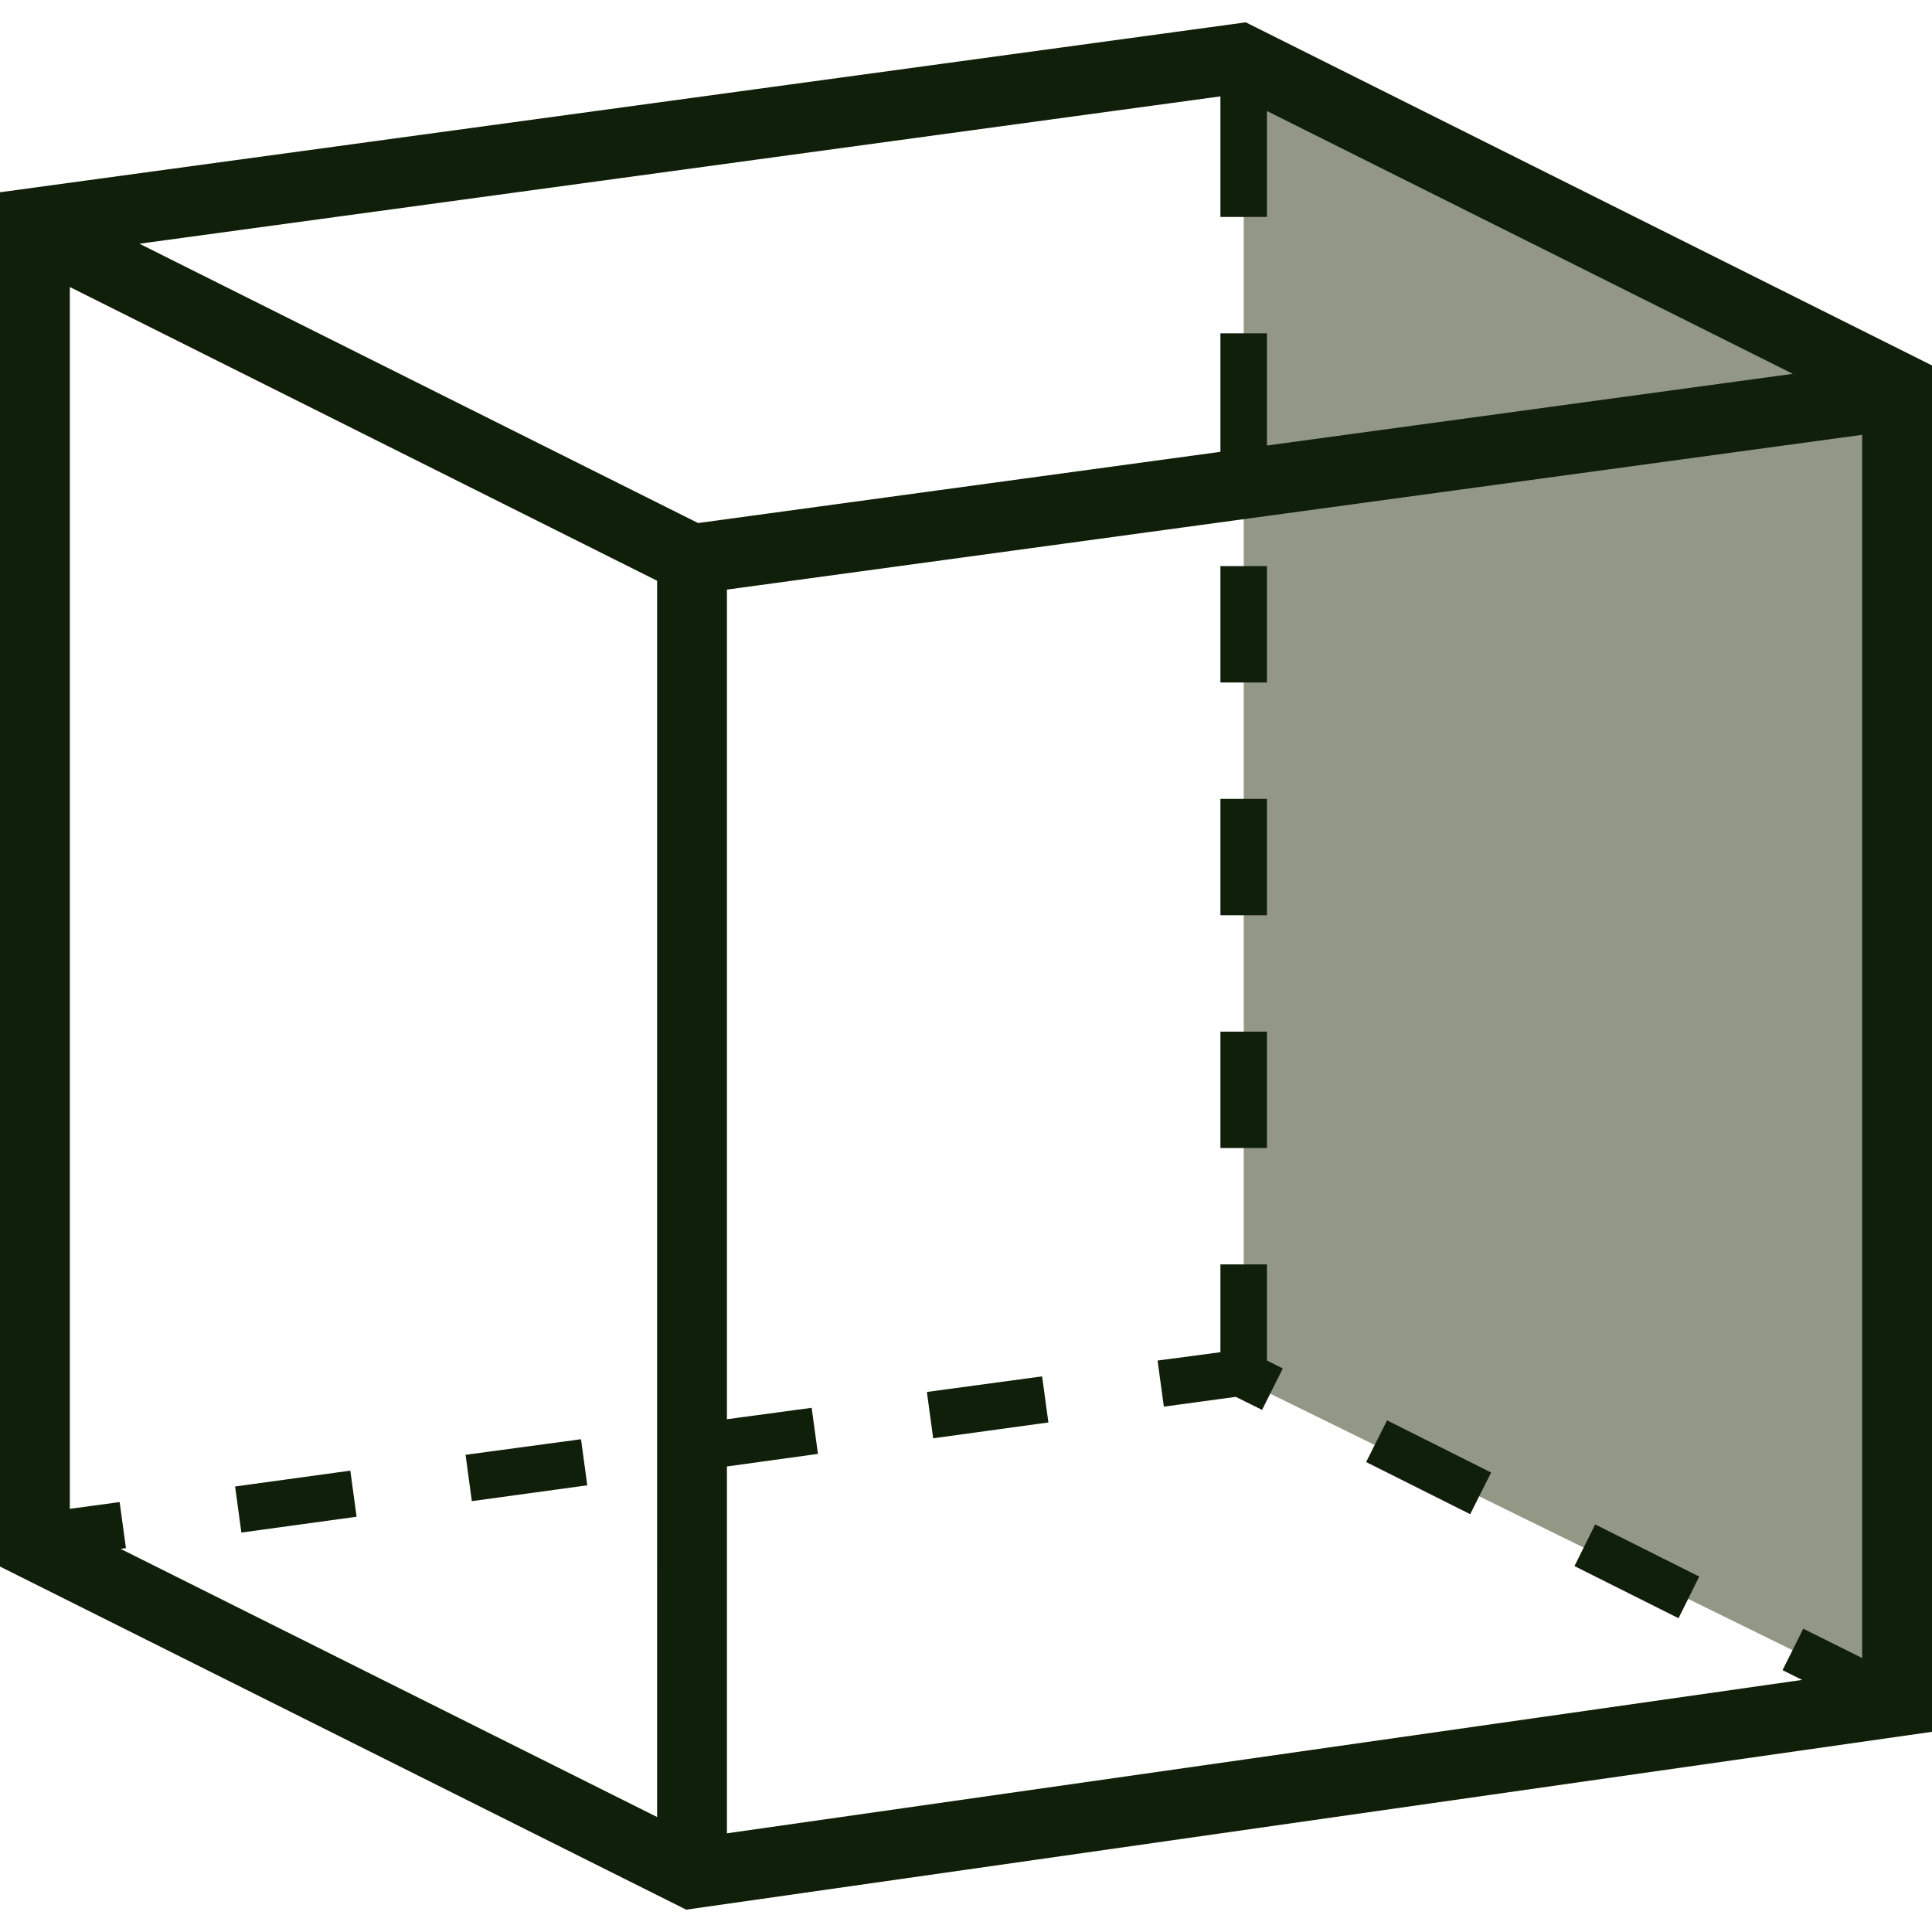 <svg width="128" height="128" viewBox="0 0 128 128" fill="none" xmlns="http://www.w3.org/2000/svg">
<path d="M82.401 2.956V91.474L125.686 112.727V26.159L82.401 2.956Z" fill="#939886"/>
<path d="M105.685 100.997L104.313 103.757L111.206 107.211L112.579 104.451L105.685 100.997ZM23.21 97.434L15.576 98.483L15.992 101.536L23.626 100.487L23.21 97.434ZM91.898 94.103L90.51 96.864L97.403 100.318L98.791 97.558L91.898 94.103ZM38.493 95.352L30.844 96.385L31.26 99.454L38.909 98.405L38.493 95.352ZM69.043 91.188L61.409 92.221L61.825 95.29L69.459 94.241L69.043 91.188ZM82.537 1.48L0 12.738V103.788L45.463 126.52L128 114.737V24.212L82.537 1.48ZM43.535 120.382L7.988 102.616L8.343 102.57L7.927 99.516L4.627 99.963V19.015L43.536 38.477L43.535 120.382ZM9.238 16.147L80.856 6.385V14.373H83.94V7.356L118.778 24.767L83.94 29.517V22.084H80.856V29.934L46.25 34.653L9.238 16.147ZM123.373 109.849L119.471 107.906L118.099 110.651L119.394 111.299L48.161 121.462V97.157L54.191 96.324L53.775 93.271L48.161 94.027V39.063L123.373 28.808V109.849ZM84.989 90.664L83.616 93.409L81.873 92.545L77.108 93.193L76.692 90.14L80.856 89.585V83.771H83.94V90.14L84.989 90.664ZM80.856 37.506V45.217H83.94V37.506H80.856ZM80.856 52.927V60.638H83.94V52.927H80.856ZM80.856 68.349V76.06H83.94V68.349H80.856Z" fill="#101F09"/>
</svg>
